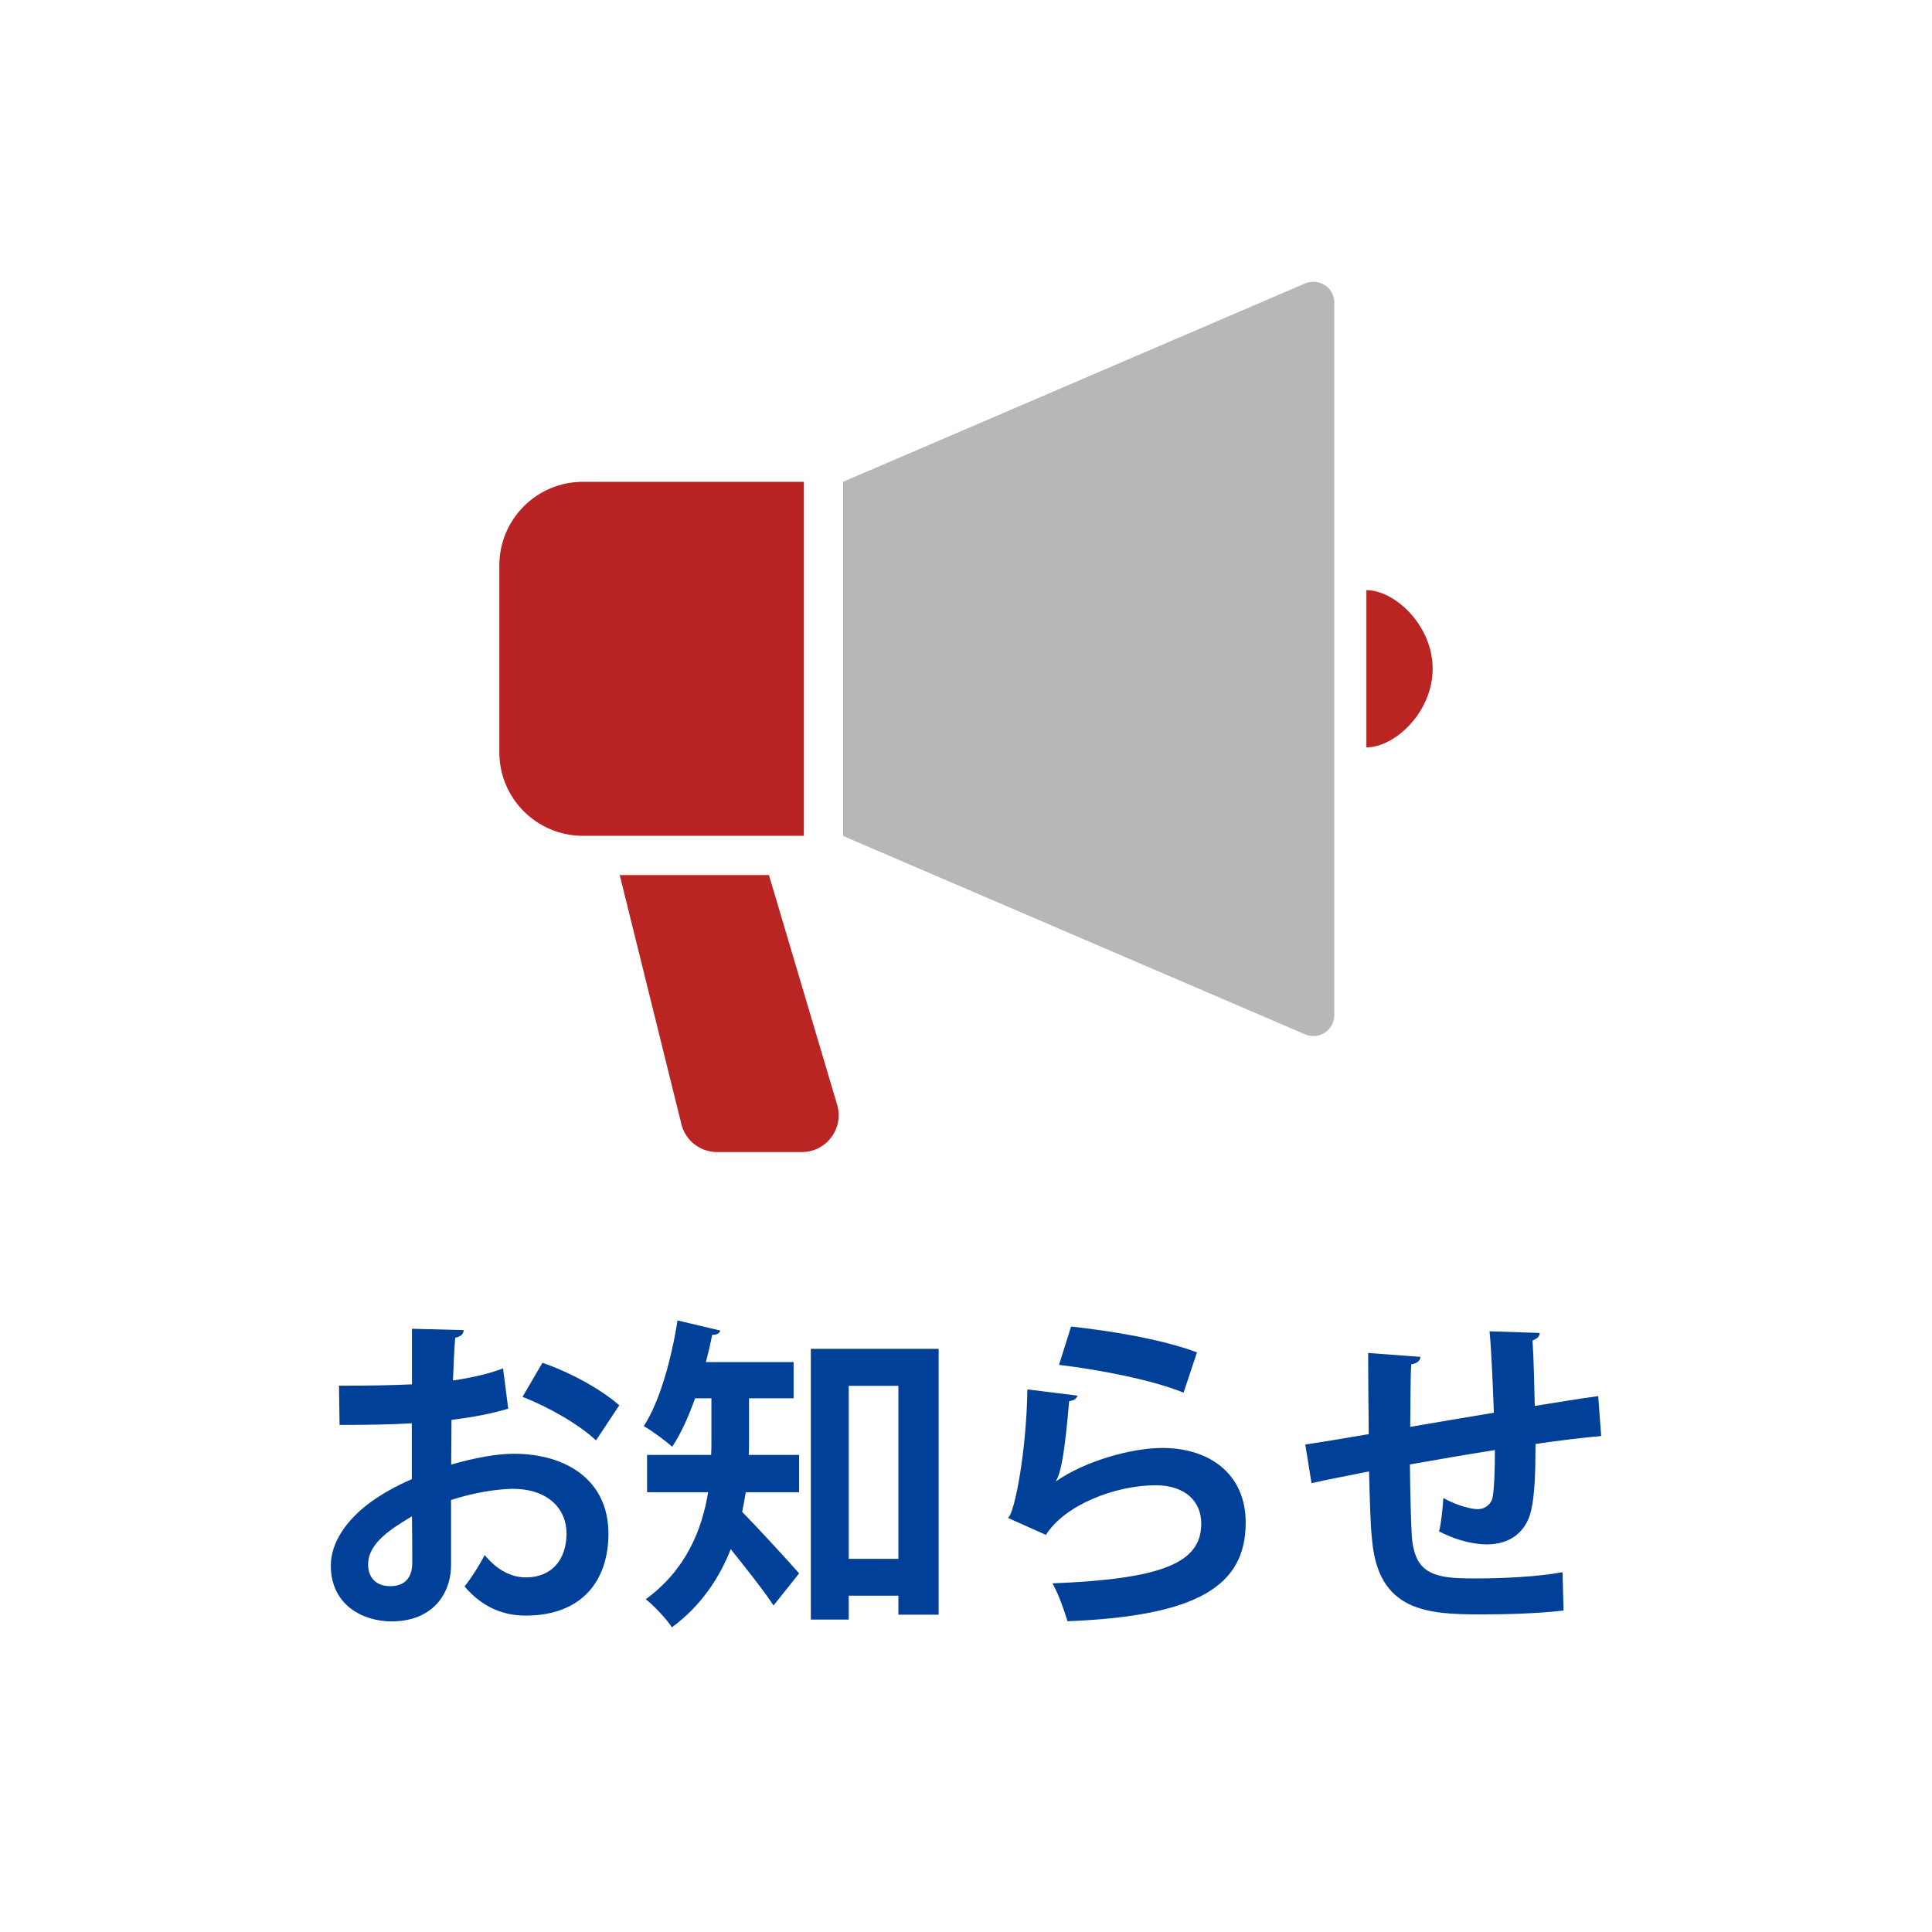 <?xml version="1.0" encoding="UTF-8"?><svg id="_レイヤー_2" xmlns="http://www.w3.org/2000/svg" viewBox="0 0 130 130"><defs><style>.cls-1{fill:#b7b7b7;}.cls-1,.cls-2,.cls-3,.cls-4,.cls-5{stroke-width:0px;}.cls-2{fill:none;}.cls-3{fill:#014099;}.cls-4{fill:#ba2423;}.cls-5{fill:#ba2323;}</style></defs><g id="_レイヤー_1-2"><rect class="cls-2" width="130" height="130"/><path class="cls-1" d="M89.15,19.19c-.39-.26-.89-.3-1.33-.12l-31.09,13.35v23.83s31.09,13.35,31.09,13.35c.43.19.93.14,1.33-.12.39-.26.63-.7.63-1.17V20.36c0-.47-.23-.92-.63-1.17"/><path class="cls-5" d="M54.09,32.42h-14.87c-3.1,0-5.62,2.52-5.62,5.62v12.58c0,3.11,2.52,5.62,5.62,5.62h14.87v-23.83Z"/><path class="cls-4" d="M91.94,39.71v10.58c1.92,0,4.46-2.37,4.46-5.29s-2.54-5.29-4.46-5.29"/><path class="cls-4" d="M51.75,58.88h-10.05l4.12,16.64c.23,1.17,1.25,2,2.43,2h5.71c.78,0,1.52-.37,1.98-1,.47-.62.61-1.44.39-2.18l-4.59-15.46Z"/><path class="cls-3" d="M34.19,94.79c-1.1.33-2.35.57-3.81.75,0,1.03-.02,2.09-.02,3.01,1.5-.44,3.06-.73,4.2-.73,3.61,0,6.38,1.83,6.38,5.37,0,3.19-1.8,5.52-5.57,5.52-1.52,0-2.93-.57-4.11-1.96.46-.57.99-1.43,1.36-2.11.81.99,1.76,1.5,2.77,1.5,1.78,0,2.73-1.25,2.73-2.95s-1.28-3.01-3.63-3.01c-1.19.02-2.71.29-4.14.75v4.36c0,2.02-1.3,3.81-4,3.81-1.91,0-4.09-1.08-4.09-3.76,0-1.5,1.01-3.04,2.66-4.25.79-.57,1.76-1.12,2.79-1.56v-3.76c-1.45.09-3.08.11-4.86.11l-.04-2.64c1.83,0,3.45-.02,4.91-.09v-3.74l3.48.09c0,.26-.22.46-.57.51-.07.86-.11,1.87-.15,2.88,1.23-.18,2.38-.44,3.37-.81l.35,2.73ZM27.72,102.03c-1.28.77-2.95,1.76-2.95,3.23,0,.9.53,1.47,1.5,1.47.9,0,1.47-.51,1.47-1.56,0-.55,0-1.85-.02-3.15ZM40.11,96.92c-1.19-1.1-3.19-2.24-4.95-2.93l1.34-2.29c1.91.66,3.94,1.78,5.17,2.86l-1.56,2.35Z"/><path class="cls-3" d="M50.4,94.1v2.99c0,.26,0,.53-.02.81h3.39v2.51h-3.59c-.07.44-.15.88-.24,1.32,1.08,1.1,3.28,3.5,3.83,4.14l-1.72,2.16c-.66-1.01-1.87-2.53-2.88-3.79-.77,1.96-2.02,3.83-3.96,5.26-.33-.53-1.28-1.54-1.76-1.89,2.73-2,3.78-4.67,4.2-7.2h-4.11v-2.51h4.31c.02-.29.02-.57.02-.86v-2.95h-1.1c-.44,1.23-.95,2.38-1.54,3.26-.44-.4-1.34-1.06-1.91-1.39,1.06-1.63,1.85-4.44,2.27-7.11l2.88.68c-.07.2-.24.29-.55.29-.11.59-.26,1.21-.42,1.83h5.9v2.44h-2.99ZM54.56,90.76h8.6v17.89h-2.71v-1.28h-3.34v1.61h-2.55v-18.22ZM57.11,104.89h3.34v-11.64h-3.34v11.64Z"/><path class="cls-3" d="M72.51,93.91c-.11.24-.26.33-.57.37-.26,3.06-.51,4.82-.9,5.39h.02c1.96-1.36,5.06-2.24,7.15-2.24,3.21,0,5.63,1.78,5.61,5.06-.02,4.2-3.19,6.25-11.99,6.6-.2-.68-.59-1.8-1.01-2.55,7.33-.29,9.99-1.36,10.01-3.98.02-1.56-1.12-2.62-3.06-2.62-2.73,0-6.12,1.32-7.39,3.34l-2.55-1.14c.46-.35,1.25-4.62,1.3-8.65l3.39.42ZM72.07,89.26c2.66.29,6.16.86,8.47,1.74l-.9,2.71c-2.2-.9-5.9-1.58-8.38-1.87l.81-2.58Z"/><path class="cls-3" d="M107.74,96.63c-1.14.09-2.75.29-4.42.53,0,1.8-.04,3.37-.29,4.47-.33,1.43-1.39,2.29-2.99,2.29-.55,0-1.78-.13-3.21-.88.15-.53.24-1.52.29-2.24.95.53,1.91.75,2.33.75.46,0,.9-.33.99-.81.11-.68.15-1.89.15-3.17-2.07.33-4.11.68-5.72.97.02,1.98.07,3.92.13,4.88.18,2.02,1.01,2.68,3.17,2.77.33.02.75.02,1.21.02,1.69,0,4.11-.11,5.76-.42l.07,2.58c-1.72.2-3.85.26-5.54.26-3.65,0-6.93-.2-7.35-5.04-.11-1.01-.15-2.75-.2-4.58-1.28.26-3.04.59-3.87.79l-.42-2.6c1.01-.15,2.75-.44,4.27-.7-.02-1.89-.04-4-.04-5.46l3.52.26c-.02.26-.2.42-.62.51-.07,1.08-.04,2.73-.07,4.2,1.65-.29,3.67-.62,5.63-.95-.07-1.8-.15-3.94-.29-5.48l3.37.11c0,.22-.13.37-.48.51.09,1.28.11,2.95.15,4.4,1.54-.24,3.12-.51,4.27-.66l.2,2.68Z"/></g></svg>